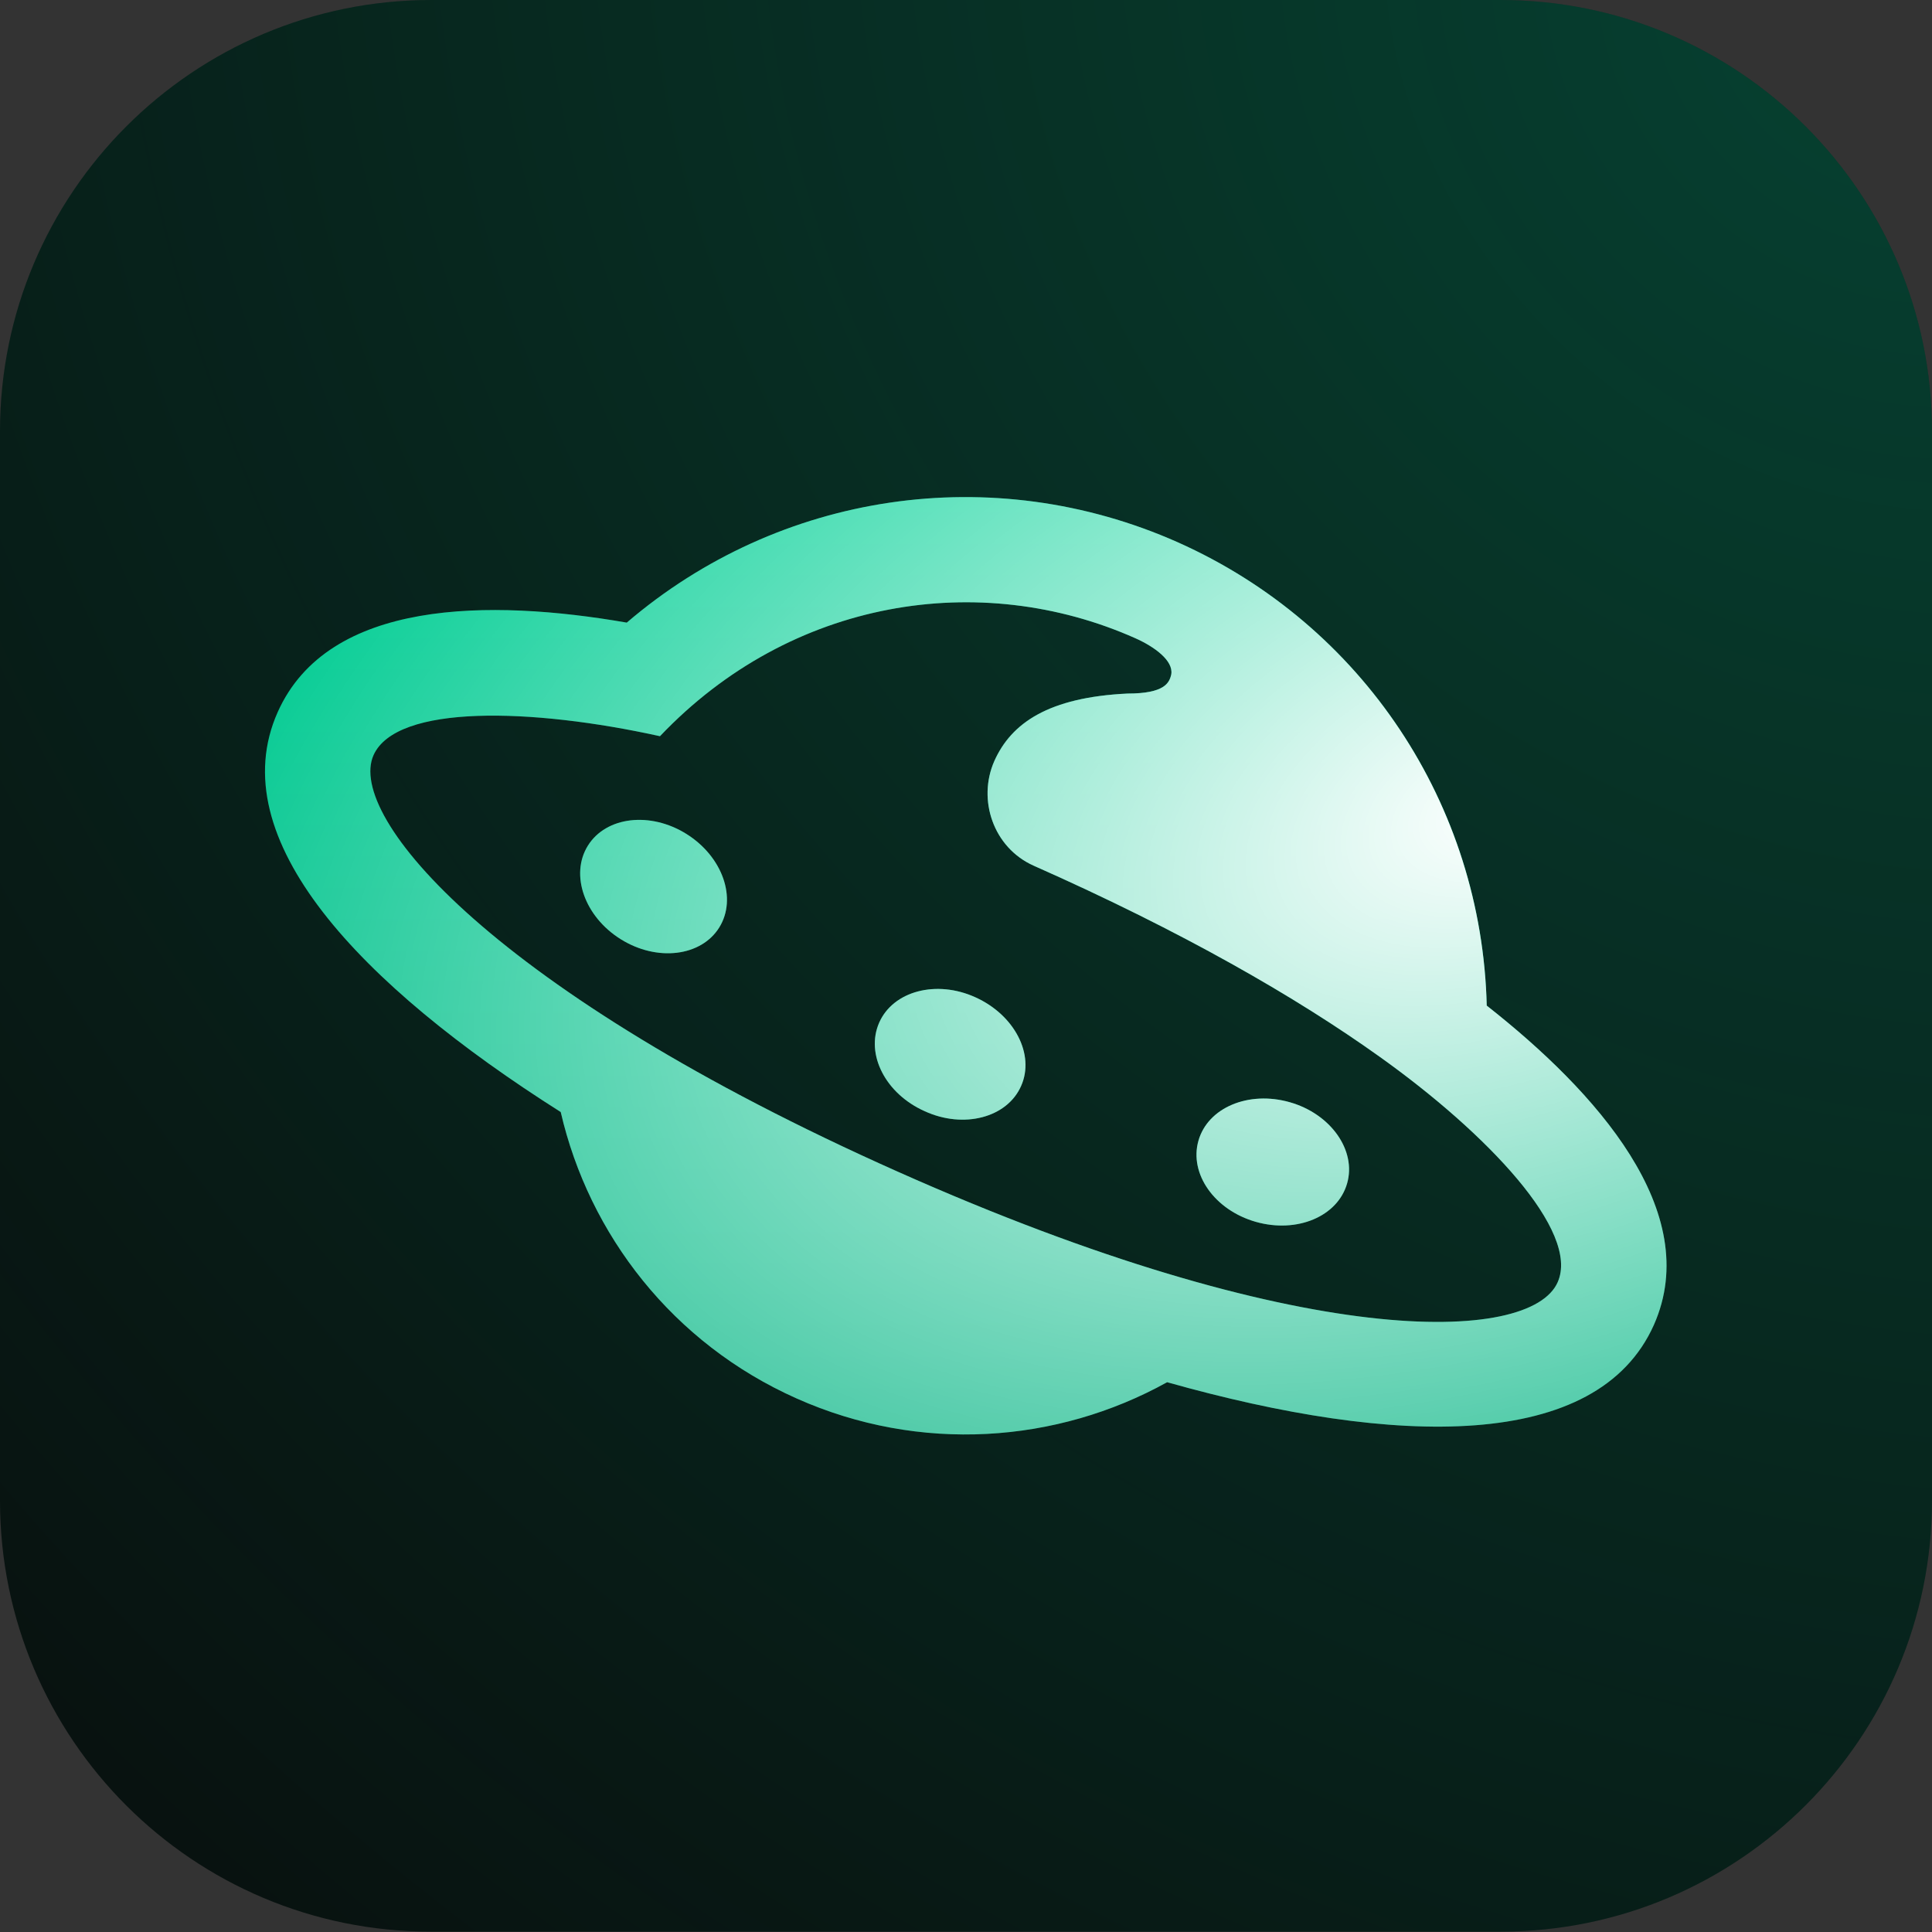 <?xml version="1.0" encoding="utf-8"?>
<!-- Generator: Adobe Illustrator 27.7.0, SVG Export Plug-In . SVG Version: 6.00 Build 0)  -->
<svg version="1.1" id="Layer_1" xmlns="http://www.w3.org/2000/svg" xmlns:xlink="http://www.w3.org/1999/xlink" x="0px" y="0px"
	 viewBox="0 0 512 512" style="enable-background:new 0 0 512 512;" xml:space="preserve">
<rect x="0" y="0" width="512" height="512" fill="#333333" stroke="none"/>
<style type="text/css">
	.st0{fill:#08110F;}
	.st1{fill:url(#SVGID_1_);fill-opacity:0.5;}
	.st2{fill:url(#SVGID_00000145776484819124519420000013959923575069775775_);}
	.st3{fill:url(#SVGID_00000118369703280723167320000012183069421972378542_);}
	.st4{fill:url(#SVGID_00000103252652477595096940000004613568394921131652_);}
	.st5{fill:url(#SVGID_00000104672961159503799610000016892227826554467493_);}
	.st6{fill:url(#SVGID_00000041985606687607224480000017976104342354346897_);}
	.st7{fill:url(#SVGID_00000026860829227140336070000012471420847750811546_);}
	.st8{fill-rule:evenodd;clip-rule:evenodd;fill:url(#SVGID_00000006675303230070356800000013555776808570157722_);}
	.st9{fill-rule:evenodd;clip-rule:evenodd;fill:url(#SVGID_00000111181616676259069840000007771601002768392091_);}
</style>
<g>
	<path class="st0" d="M114.3,0h283.3C460.8,0,512,51.2,512,114.3v283.3c0,63.1-51.2,114.3-114.3,114.3H114.3
		C51.2,512,0,460.8,0,397.7V114.3C0,51.2,51.2,0,114.3,0z"/>
	
		<radialGradient id="SVGID_1_" cx="-49.761" cy="651.891" r="0.621" gradientTransform="matrix(-634.476 885.803 983.968 704.79 -672506.688 -415360.531)" gradientUnits="userSpaceOnUse">
		<stop  offset="0" style="stop-color:#00D196;stop-opacity:0.5"/>
		<stop  offset="0.997" style="stop-color:#00D196;stop-opacity:0"/>
	</radialGradient>
	<path class="st1" d="M114.3,0h283.3C460.8,0,512,51.2,512,114.3v283.3c0,63.1-51.2,114.3-114.3,114.3H114.3
		C51.2,512,0,460.8,0,397.7V114.3C0,51.2,51.2,0,114.3,0z"/>
	
		<linearGradient id="SVGID_00000180346285768081018090000007535155881434374588_" gradientUnits="userSpaceOnUse" x1="251.74" y1="380.272" x2="251.74" y2="131.728" gradientTransform="matrix(1 0 0 -1 0 512)">
		<stop  offset="0" style="stop-color:#00D196"/>
		<stop  offset="1" style="stop-color:#00B381"/>
	</linearGradient>
	<path style="fill:url(#SVGID_00000180346285768081018090000007535155881434374588_);" d="M270.6,287.8c-3.7,8.4-15.2,11.4-25.5,6.7
		c-10.4-4.6-15.8-15.1-12.1-23.5c3.7-8.4,15.2-11.4,25.5-6.7C268.9,269,274.3,279.5,270.6,287.8z"/>
	
		<radialGradient id="SVGID_00000088832686817744113130000000849662248673267640_" cx="-49.706" cy="651.851" r="0.621" gradientTransform="matrix(-593.233 216.107 131.825 361.872 -115016.867 -224930.516)" gradientUnits="userSpaceOnUse">
		<stop  offset="0" style="stop-color:#FFFFFF"/>
		<stop  offset="1" style="stop-color:#FFFFFF;stop-opacity:0"/>
	</radialGradient>
	<path style="fill:url(#SVGID_00000088832686817744113130000000849662248673267640_);" d="M270.6,287.8c-3.7,8.4-15.2,11.4-25.5,6.7
		c-10.4-4.6-15.8-15.1-12.1-23.5c3.7-8.4,15.2-11.4,25.5-6.7C268.9,269,274.3,279.5,270.6,287.8z"/>
	
		<linearGradient id="SVGID_00000031917762950916106500000013866782844994035868_" gradientUnits="userSpaceOnUse" x1="337.316" y1="380.272" x2="337.316" y2="131.728" gradientTransform="matrix(1 0 0 -1 0 512)">
		<stop  offset="0" style="stop-color:#00D196"/>
		<stop  offset="1" style="stop-color:#00B381"/>
	</linearGradient>
	<path style="fill:url(#SVGID_00000031917762950916106500000013866782844994035868_);" d="M332.8,323.8c10.9,3.1,21.7-1.4,24.2-10.2
		c2.5-8.7-4.3-18.4-15.2-21.5c-10.9-3.1-21.7,1.4-24.2,10.2C315.1,311.1,321.9,320.7,332.8,323.8z"/>
	
		<radialGradient id="SVGID_00000129908732030146119640000013413130365267658397_" cx="-49.706" cy="651.851" r="0.621" gradientTransform="matrix(-593.233 216.107 131.825 361.872 -115016.867 -224930.516)" gradientUnits="userSpaceOnUse">
		<stop  offset="0" style="stop-color:#FFFFFF"/>
		<stop  offset="1" style="stop-color:#FFFFFF;stop-opacity:0"/>
	</radialGradient>
	<path style="fill:url(#SVGID_00000129908732030146119640000013413130365267658397_);" d="M332.8,323.8c10.9,3.1,21.7-1.4,24.2-10.2
		c2.5-8.7-4.3-18.4-15.2-21.5c-10.9-3.1-21.7,1.4-24.2,10.2C315.1,311.1,321.9,320.7,332.8,323.8z"/>
	
		<linearGradient id="SVGID_00000057870495169069414000000001456926279194477960_" gradientUnits="userSpaceOnUse" x1="173.199" y1="380.272" x2="173.199" y2="131.728" gradientTransform="matrix(1 0 0 -1 0 512)">
		<stop  offset="0" style="stop-color:#00D196"/>
		<stop  offset="1" style="stop-color:#00B381"/>
	</linearGradient>
	<path style="fill:url(#SVGID_00000057870495169069414000000001456926279194477960_);" d="M181.9,221c9.6,6,13.5,17.1,8.7,24.8
		c-4.8,7.7-16.5,9.1-26.1,3.1c-9.6-6-13.5-17.1-8.7-24.8C160.6,216.4,172.3,215,181.9,221z"/>
	
		<radialGradient id="SVGID_00000129910979958618112290000017424478062206900871_" cx="-49.706" cy="651.851" r="0.621" gradientTransform="matrix(-593.233 216.107 131.825 361.872 -115016.867 -224930.516)" gradientUnits="userSpaceOnUse">
		<stop  offset="0" style="stop-color:#FFFFFF"/>
		<stop  offset="1" style="stop-color:#FFFFFF;stop-opacity:0"/>
	</radialGradient>
	<path style="fill:url(#SVGID_00000129910979958618112290000017424478062206900871_);" d="M181.9,221c9.6,6,13.5,17.1,8.7,24.8
		c-4.8,7.7-16.5,9.1-26.1,3.1c-9.6-6-13.5-17.1-8.7-24.8C160.6,216.4,172.3,215,181.9,221z"/>
	
		<linearGradient id="SVGID_00000160172715052987273940000014948059945256202171_" gradientUnits="userSpaceOnUse" x1="255.934" y1="380.272" x2="255.934" y2="131.728" gradientTransform="matrix(1 0 0 -1 0 512)">
		<stop  offset="0" style="stop-color:#00D196"/>
		<stop  offset="1" style="stop-color:#00B381"/>
	</linearGradient>
	<path style="fill-rule:evenodd;clip-rule:evenodd;fill:url(#SVGID_00000160172715052987273940000014948059945256202171_);" d="
		M312.1,143.7c49.1,21.9,80.6,69.6,81.9,122.8c28.9,22.7,57.6,54.6,44.3,84.6c-15,33.6-68.3,32.3-129,15.2
		c-29.2,16.2-65.5,18.9-98.2,4.3c-32.8-14.6-55-43.4-62.5-75.9c-53.2-33.7-90-72.4-75-106c13.4-30,56.2-30,92.5-23.7
		C206.5,130.4,263,121.9,312.1,143.7z M99,200.1c-7.3,16.3,31.8,62.7,138.9,110.4c107,47.7,167.7,45.7,174.9,29.3
		c6-13.5-18.8-39.5-47.1-59.7c-22.1-15.8-52.3-33.2-91.8-50.7c-10.7-4.8-14.9-17.5-10.4-27.7c4.5-10.1,14.4-16.9,35.3-17.9
		c9.8,0,11.1-2.8,11.6-5.1c0.6-3.6-4.4-7.3-9.6-9.6c-41-18.2-91.1-10.6-125.9,26C140.9,187.6,105.1,186.6,99,200.1z"/>
	
		<radialGradient id="SVGID_00000176022286473803789790000009634740402346921913_" cx="-49.706" cy="651.851" r="0.621" gradientTransform="matrix(-593.233 216.107 131.825 361.872 -115016.867 -224930.516)" gradientUnits="userSpaceOnUse">
		<stop  offset="0" style="stop-color:#FFFFFF"/>
		<stop  offset="1" style="stop-color:#FFFFFF;stop-opacity:0"/>
	</radialGradient>
	<path style="fill-rule:evenodd;clip-rule:evenodd;fill:url(#SVGID_00000176022286473803789790000009634740402346921913_);" d="
		M312.1,143.7c49.1,21.9,80.6,69.6,81.9,122.8c28.9,22.7,57.6,54.6,44.3,84.6c-15,33.6-68.3,32.3-129,15.2
		c-29.2,16.2-65.5,18.9-98.2,4.3c-32.8-14.6-55-43.4-62.5-75.9c-53.2-33.7-90-72.4-75-106c13.4-30,56.2-30,92.5-23.7
		C206.5,130.4,263,121.9,312.1,143.7z M99,200.1c-7.3,16.3,31.8,62.7,138.9,110.4c107,47.7,167.7,45.7,174.9,29.3
		c6-13.5-18.8-39.5-47.1-59.7c-22.1-15.8-52.3-33.2-91.8-50.7c-10.7-4.8-14.9-17.5-10.4-27.7c4.5-10.1,14.4-16.9,35.3-17.9
		c9.8,0,11.1-2.8,11.6-5.1c0.6-3.6-4.4-7.3-9.6-9.6c-41-18.2-91.1-10.6-125.9,26C140.9,187.6,105.1,186.6,99,200.1z"/>
</g>
</svg>
